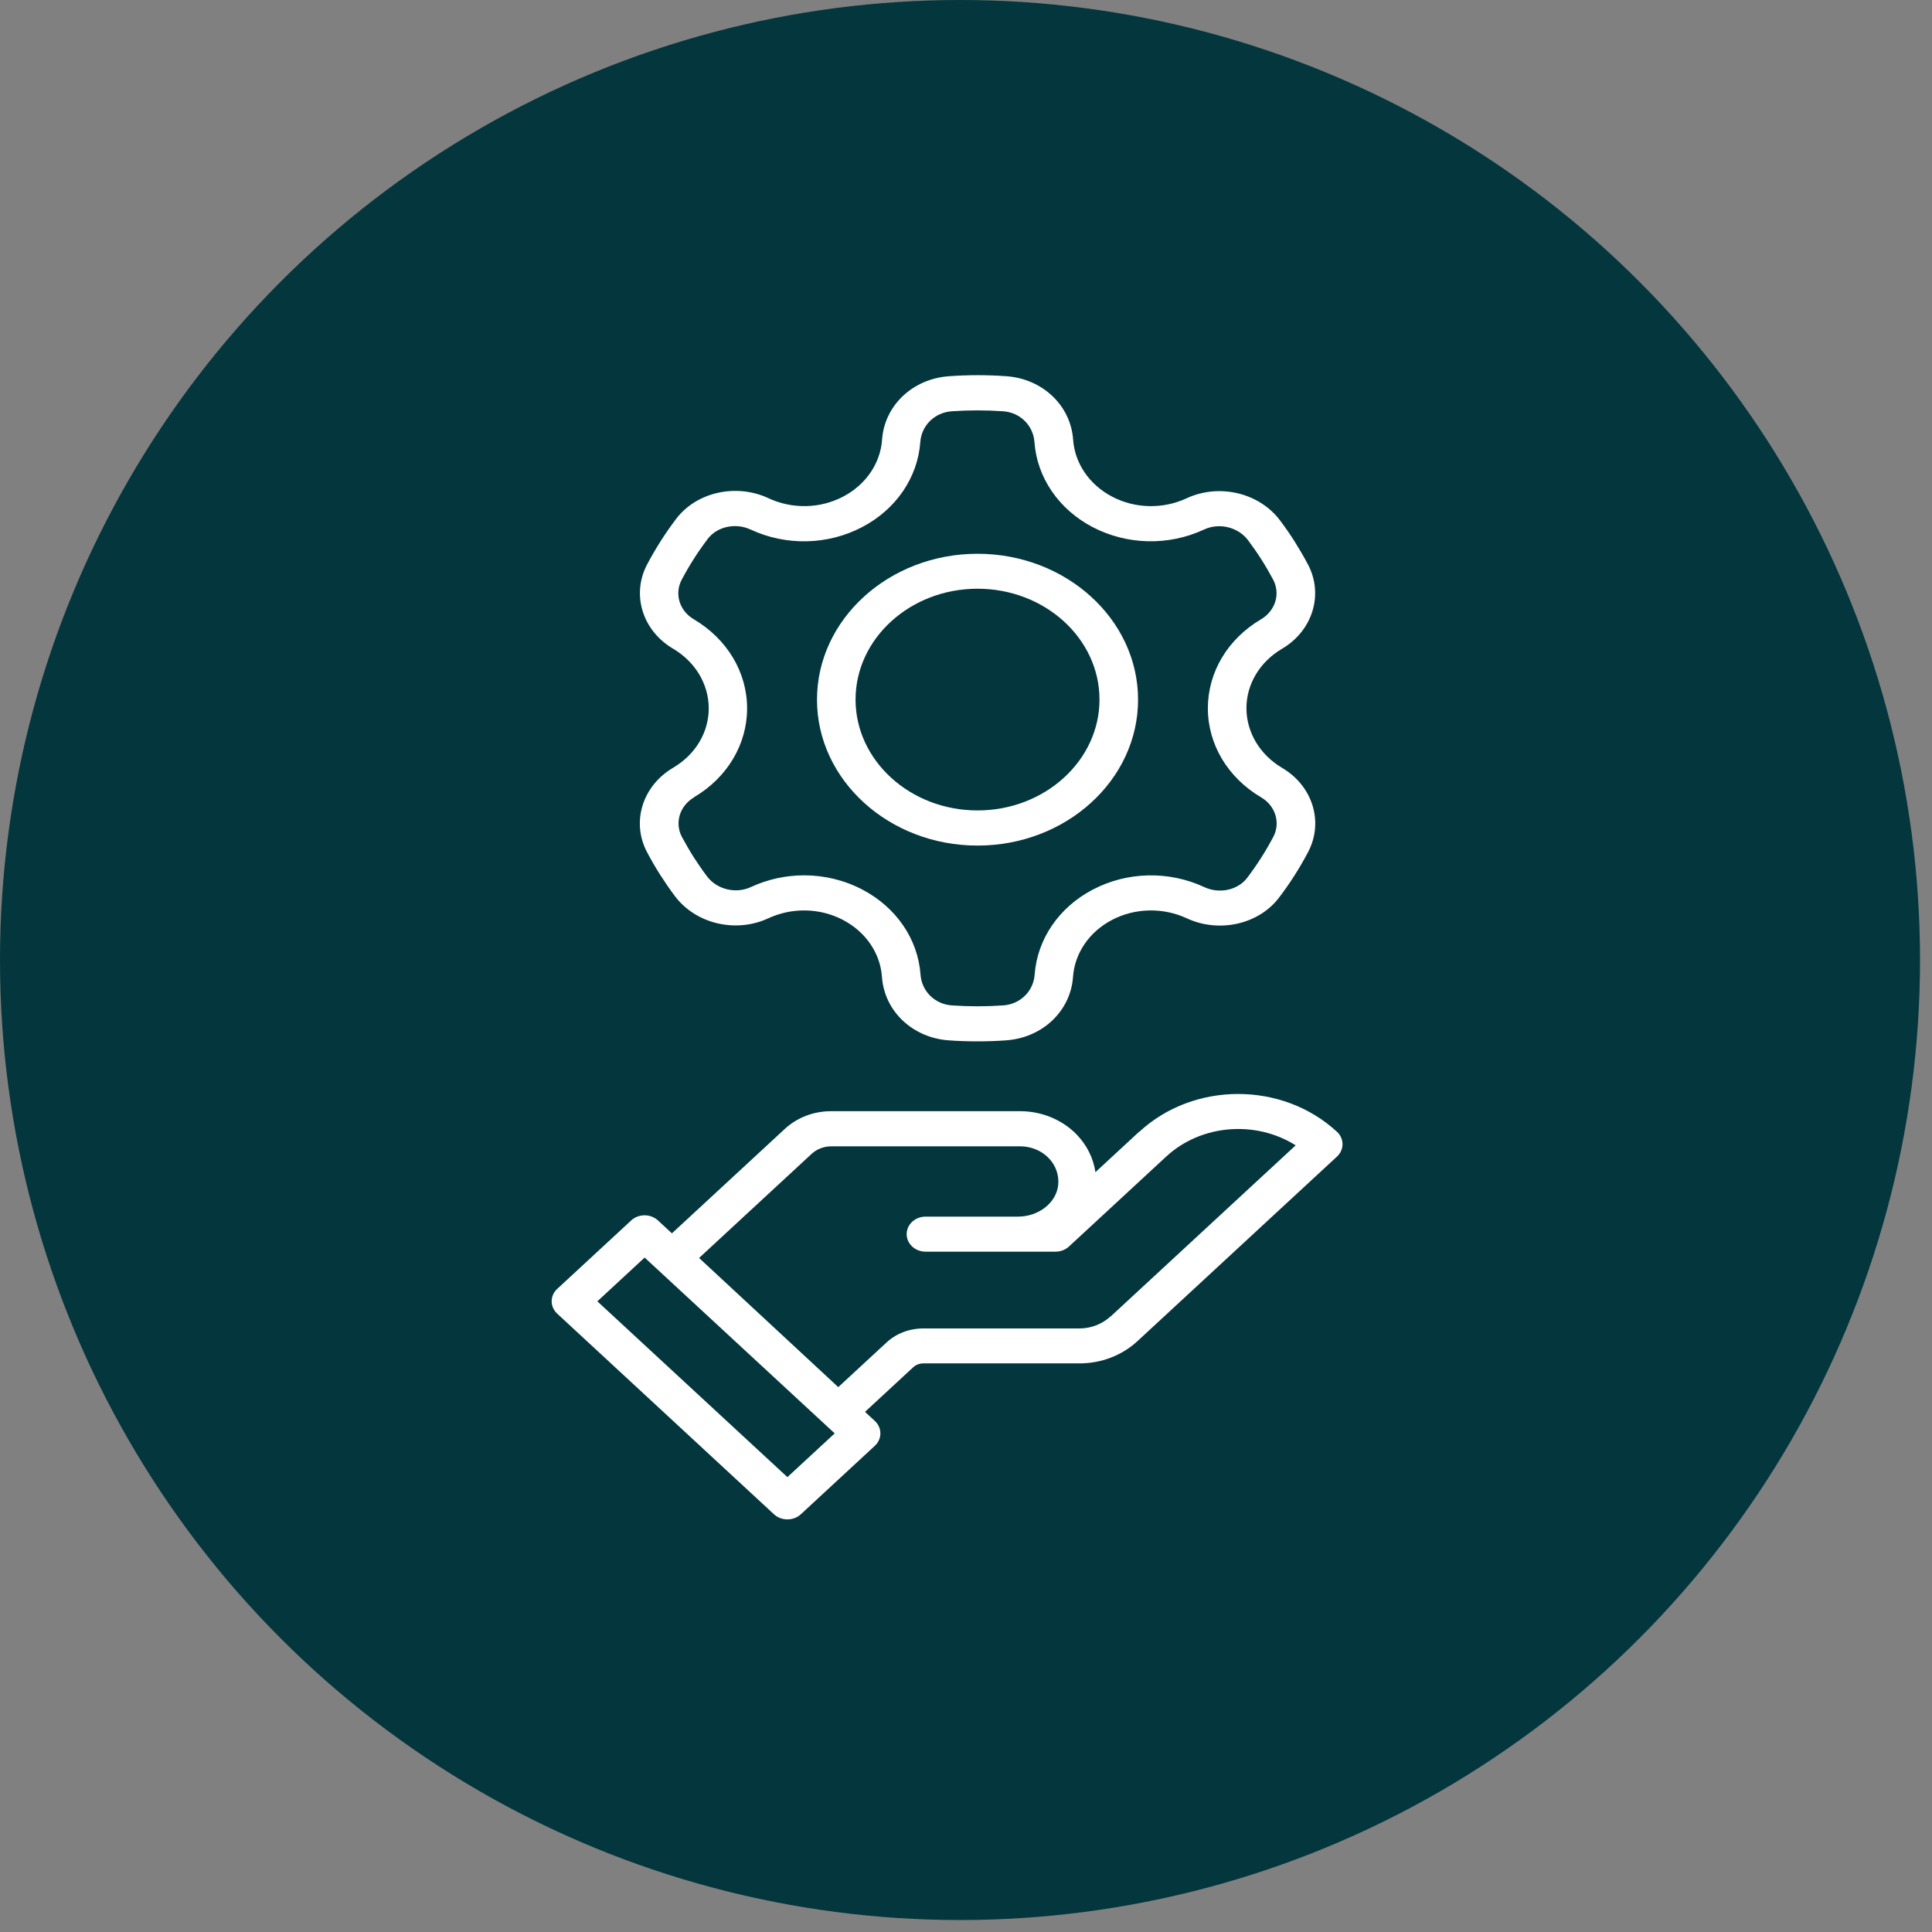 <svg width="152" height="152" viewBox="0 0 152 152" fill="none" xmlns="http://www.w3.org/2000/svg">
<rect x="0" y="0" width="152" height="152" fill="#808080" stroke="none"/>
<circle cx="75.529" cy="75.529" r="75.529" fill="#03363D"/>
<path d="M89.623 89.038L86.183 92.22C86.022 91.118 85.502 90.07 84.684 89.235C83.552 88.085 81.943 87.423 80.265 87.423H65.389C64.009 87.423 62.715 87.92 61.736 88.826L52.863 97.033L51.764 96.017C51.185 95.481 50.24 95.481 49.661 96.017L43.837 101.405C43.258 101.94 43.258 102.815 43.837 103.35L60.893 119.136C61.174 119.396 61.548 119.537 61.949 119.537C62.349 119.537 62.724 119.396 63.005 119.136L68.829 113.748C69.11 113.488 69.263 113.141 69.263 112.771C69.263 112.401 69.11 112.054 68.829 111.794L68.054 111.078L71.844 107.572C72.056 107.375 72.346 107.265 72.652 107.265H84.915C86.643 107.265 88.261 106.643 89.487 105.517L105.189 90.992C105.768 90.456 105.768 89.582 105.189 89.046C100.898 85.076 93.924 85.076 89.632 89.046L89.623 89.038ZM61.949 116.213L46.996 102.382L50.717 98.939L65.67 112.771L61.949 116.213ZM87.367 103.571C86.711 104.178 85.834 104.516 84.906 104.516H72.644C71.545 104.516 70.507 104.91 69.732 105.635L65.951 109.132L55 98.971L63.856 90.779C64.265 90.401 64.818 90.188 65.397 90.188H80.274C81.117 90.188 81.926 90.519 82.488 91.094C83.058 91.677 83.331 92.433 83.254 93.229C83.109 94.623 81.721 95.718 80.086 95.718H72.823C71.997 95.718 71.333 96.332 71.333 97.096C71.333 97.86 71.997 98.475 72.823 98.475H83.041C83.433 98.475 83.816 98.333 84.097 98.073L91.752 90.992C94.52 88.432 98.82 88.14 101.937 90.109L87.384 103.571H87.367Z" fill="white"/>
<path d="M52.944 60.412C50.543 61.83 49.659 64.674 50.899 67.03C51.219 67.636 51.566 68.243 51.939 68.826C52.303 69.393 52.693 69.961 53.1 70.504C54.739 72.686 57.894 73.435 60.451 72.245C62.324 71.379 64.516 71.426 66.328 72.379C68.114 73.317 69.258 74.995 69.388 76.862C69.579 79.549 71.789 81.644 74.632 81.849C75.387 81.904 76.149 81.928 76.912 81.928C77.675 81.928 78.412 81.904 79.157 81.849C82.018 81.644 84.228 79.549 84.419 76.862C84.549 74.995 85.693 73.317 87.479 72.379C89.291 71.426 91.492 71.379 93.365 72.245C95.896 73.427 99.016 72.734 100.62 70.63C101.487 69.496 102.258 68.283 102.917 67.03C104.157 64.674 103.281 61.838 100.88 60.42C99.121 59.38 98.072 57.631 98.063 55.724C98.063 53.826 99.112 52.069 100.871 51.037C103.273 49.619 104.148 46.775 102.909 44.419C102.588 43.812 102.232 43.206 101.868 42.623C101.513 42.056 101.123 41.496 100.707 40.945C99.069 38.762 95.913 38.014 93.356 39.204C91.492 40.07 89.291 40.023 87.488 39.07C85.702 38.132 84.558 36.454 84.428 34.587C84.237 31.9 82.026 29.805 79.183 29.6C77.684 29.49 76.158 29.49 74.659 29.6C71.798 29.805 69.588 31.9 69.397 34.587C69.267 36.454 68.123 38.132 66.337 39.07C64.525 40.023 62.324 40.07 60.46 39.196C57.929 38.014 54.808 38.707 53.204 40.811C52.338 41.953 51.566 43.166 50.907 44.419C49.668 46.775 50.543 49.611 52.944 51.029C54.704 52.069 55.753 53.818 55.761 55.724C55.761 57.623 54.713 59.372 52.953 60.404L52.944 60.412ZM54.591 62.728C57.218 61.184 58.778 58.561 58.778 55.732C58.778 52.888 57.209 50.273 54.583 48.721C53.456 48.059 53.048 46.719 53.629 45.617C54.219 44.498 54.912 43.411 55.684 42.394C56.42 41.425 57.868 41.11 59.056 41.662C61.847 42.962 65.123 42.891 67.837 41.465C70.498 40.07 72.205 37.565 72.405 34.776C72.5 33.468 73.54 32.452 74.875 32.357C76.219 32.263 77.58 32.263 78.923 32.357C80.258 32.452 81.29 33.468 81.385 34.776C81.584 37.565 83.292 40.07 85.953 41.465C88.658 42.883 91.934 42.962 94.726 41.662C95.922 41.102 97.413 41.465 98.193 42.505C98.557 42.993 98.912 43.497 99.233 44.002C99.563 44.522 99.875 45.065 100.169 45.609C100.75 46.719 100.343 48.051 99.216 48.721C96.589 50.265 95.029 52.888 95.029 55.724C95.029 58.569 96.598 61.184 99.225 62.736C100.351 63.398 100.759 64.737 100.178 65.84C99.589 66.959 98.895 68.046 98.124 69.062C97.387 70.032 95.939 70.347 94.752 69.795C91.96 68.495 88.684 68.566 85.971 69.992C83.309 71.387 81.602 73.892 81.402 76.681C81.307 77.989 80.267 79.005 78.932 79.1C77.588 79.194 76.227 79.194 74.884 79.1C73.549 79.005 72.517 77.989 72.422 76.681C72.223 73.892 70.515 71.387 67.854 69.992C66.432 69.244 64.846 68.866 63.268 68.866C61.838 68.866 60.408 69.173 59.081 69.787C57.885 70.347 56.394 69.976 55.623 68.944C55.259 68.464 54.912 67.952 54.583 67.448C54.253 66.927 53.941 66.384 53.646 65.84C53.066 64.729 53.473 63.398 54.609 62.728H54.591Z" fill="white"/>
<path d="M76.907 66.526C83.876 66.526 89.537 61.373 89.537 55.047C89.537 48.721 83.868 43.568 76.907 43.568C69.946 43.568 64.277 48.721 64.277 55.047C64.277 61.373 69.946 66.526 76.907 66.526ZM76.907 46.318C82.203 46.318 86.503 50.233 86.503 55.039C86.503 59.845 82.195 63.761 76.907 63.761C71.619 63.761 67.311 59.845 67.311 55.039C67.311 50.233 71.619 46.318 76.907 46.318Z" fill="white"/>
</svg>
